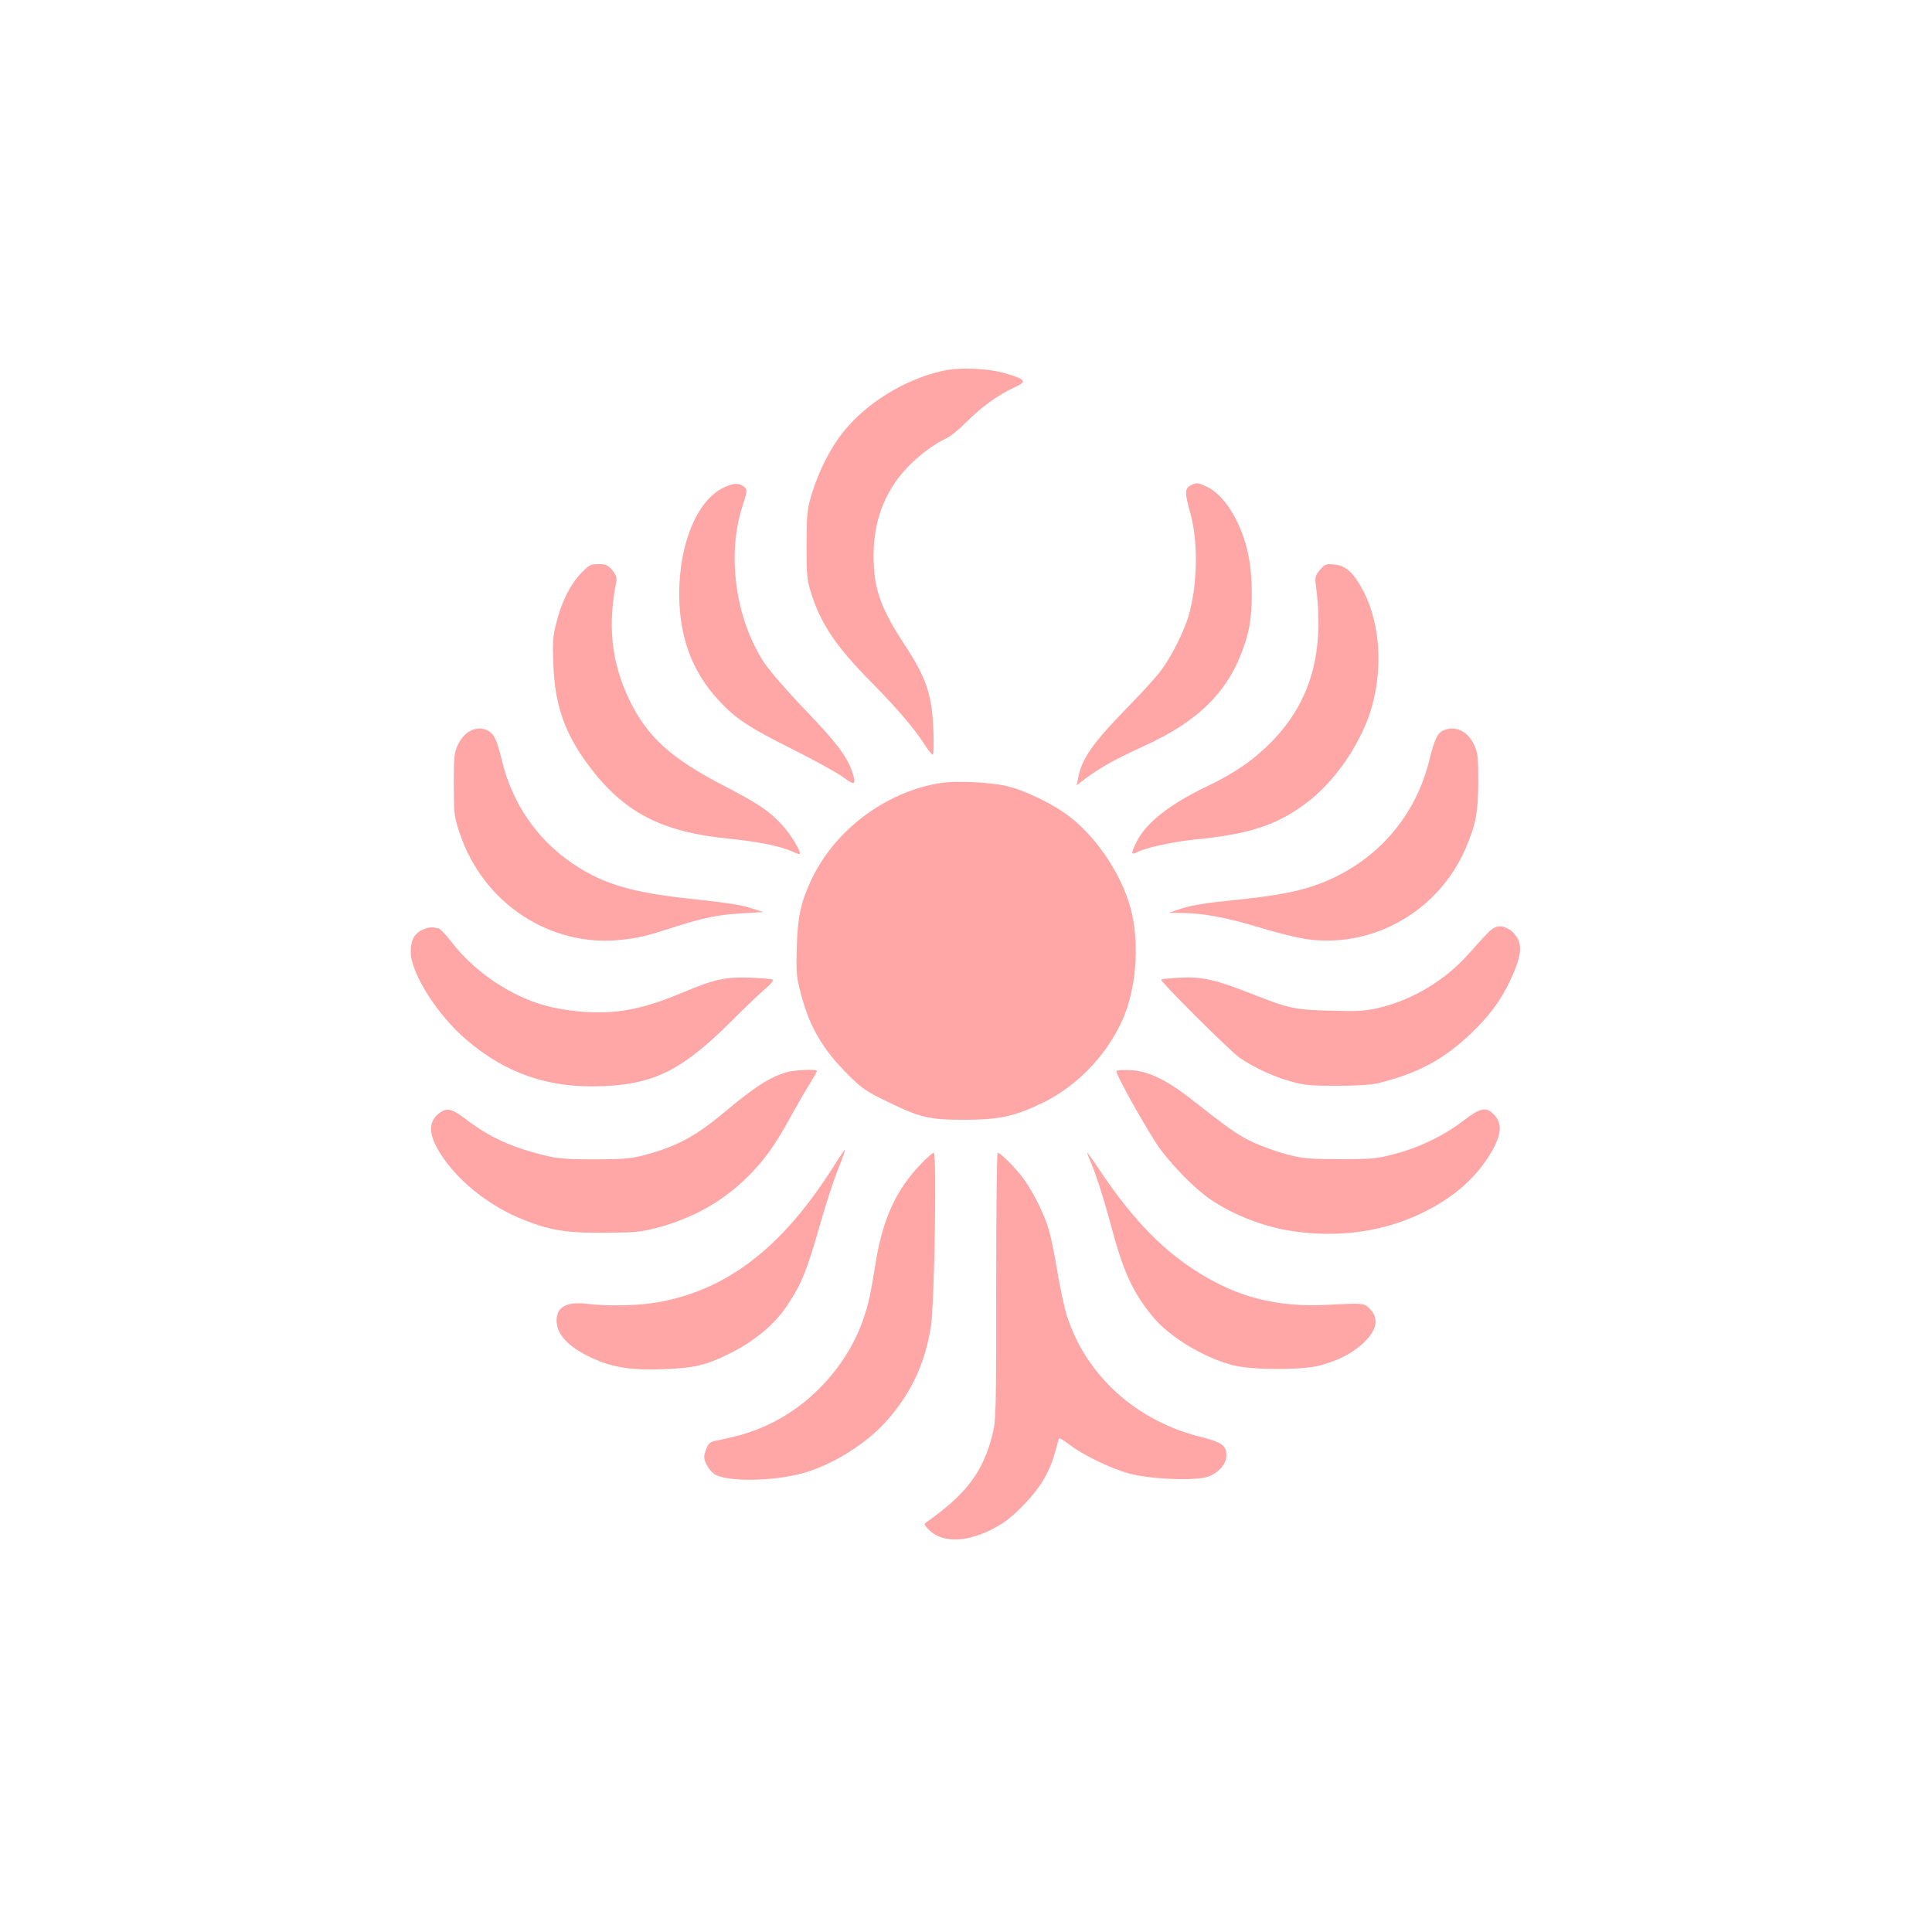 <?xml version="1.0" standalone="no"?>
<!DOCTYPE svg PUBLIC "-//W3C//DTD SVG 20010904//EN"
 "http://www.w3.org/TR/2001/REC-SVG-20010904/DTD/svg10.dtd">
<svg version="1.0" xmlns="http://www.w3.org/2000/svg"
 width="1024pt" height="1024pt" viewBox="0 0 1024 1024"
 preserveAspectRatio="xMidYMid meet">

<g transform="translate(0,1024) scale(0.1,-0.1)"
fill="#ffa6a6" stroke="none">
<path d="M4995 8274 c-200 -45 -402 -169 -526 -324 -68 -85 -128 -204 -166
-326 -25 -83 -27 -102 -28 -269 0 -162 2 -188 23 -255 53 -169 134 -289 329
-485 130 -132 223 -241 278 -328 17 -26 34 -47 39 -47 4 0 6 57 3 128 -7 191
-36 276 -152 454 -129 197 -165 299 -165 473 0 184 59 339 175 463 61 66 147
130 213 160 20 9 69 49 107 88 78 78 168 143 252 181 67 31 61 41 -41 72 -94
29 -249 36 -341 15z"/>
<path d="M3832 7654 c-138 -69 -232 -296 -232 -561 0 -231 69 -416 213 -569
88 -95 159 -141 393 -258 115 -58 234 -123 264 -146 61 -46 70 -40 47 29 -29
84 -86 158 -249 328 -95 99 -190 208 -218 251 -153 233 -199 573 -114 832 23
70 25 83 13 95 -28 27 -62 27 -117 -1z"/>
<path d="M6310 7667 c-31 -16 -31 -41 -1 -147 43 -152 38 -389 -11 -550 -26
-83 -88 -208 -141 -279 -22 -31 -99 -117 -172 -191 -196 -201 -251 -279 -271
-385 l-7 -37 47 36 c72 54 158 103 297 166 324 146 484 317 561 596 31 113 30
322 -1 448 -39 161 -126 296 -216 337 -48 22 -53 22 -85 6z"/>
<path d="M3079 7201 c-57 -60 -102 -149 -130 -261 -19 -74 -21 -103 -16 -225
8 -213 61 -364 186 -531 185 -249 386 -354 742 -389 161 -16 285 -42 342 -70
17 -8 32 -13 35 -11 10 11 -45 102 -95 156 -67 72 -123 110 -300 202 -289 149
-414 263 -510 464 -93 196 -113 390 -66 624 3 19 -3 35 -22 58 -23 27 -33 32
-73 32 -42 0 -50 -4 -93 -49z"/>
<path d="M6996 7219 c-25 -29 -27 -39 -22 -79 48 -354 -26 -619 -234 -831 -96
-98 -195 -166 -349 -240 -190 -91 -316 -190 -365 -287 -33 -66 -33 -76 2 -58
45 23 190 55 302 66 295 29 440 77 599 198 141 107 271 293 331 470 72 217 59
473 -35 651 -50 95 -91 133 -153 139 -45 4 -50 2 -76 -29z"/>
<path d="M2482 6360 c-20 -13 -42 -39 -55 -68 -20 -42 -22 -63 -22 -212 1
-159 2 -169 33 -260 124 -369 481 -603 857 -561 96 11 128 19 278 67 160 51
229 65 357 73 l115 7 -69 22 c-45 15 -138 29 -270 43 -349 35 -503 79 -671
192 -189 128 -321 320 -375 547 -26 108 -43 144 -77 159 -35 16 -64 13 -101
-9z"/>
<path d="M7653 6370 c-34 -14 -49 -46 -77 -157 -73 -302 -280 -538 -569 -652
-111 -44 -233 -68 -460 -91 -145 -14 -229 -28 -280 -44 l-72 -24 75 -1 c115
-2 240 -26 416 -80 97 -29 199 -54 256 -61 349 -41 688 158 828 488 53 126 64
184 65 347 0 133 -2 155 -22 197 -33 72 -97 103 -160 78z"/>
<path d="M4985 6090 c-294 -47 -566 -253 -689 -522 -52 -114 -68 -187 -73
-348 -4 -132 -2 -154 21 -244 46 -178 116 -298 252 -433 73 -73 96 -88 205
-141 180 -87 222 -97 414 -97 187 1 259 17 412 90 195 95 362 277 438 478 57
151 71 358 35 522 -39 180 -171 389 -321 509 -89 71 -246 148 -349 171 -91 20
-263 27 -345 15z"/>
<path d="M2251 5317 c-53 -19 -75 -57 -74 -125 3 -114 142 -333 296 -464 211
-179 434 -256 717 -245 277 10 428 86 688 346 70 70 149 146 177 169 27 22 46
45 41 49 -4 4 -58 9 -119 11 -133 5 -190 -8 -357 -78 -222 -93 -361 -118 -553
-101 -78 8 -148 21 -210 41 -174 56 -352 181 -462 325 -32 41 -64 75 -71 75
-7 0 -18 2 -26 4 -7 3 -28 0 -47 -7z"/>
<path d="M7881 5291 c-20 -21 -64 -70 -99 -109 -121 -136 -291 -239 -466 -282
-78 -19 -108 -21 -260 -17 -194 5 -220 10 -426 91 -188 74 -260 90 -376 84
-52 -3 -97 -7 -100 -10 -7 -8 367 -381 417 -415 74 -51 183 -101 271 -125 70
-20 108 -23 243 -23 99 0 181 5 215 13 213 52 349 124 497 265 94 90 154 169
204 273 54 112 68 178 45 225 -9 19 -29 43 -45 52 -47 28 -79 22 -120 -22z"/>
<path d="M4165 4556 c-91 -29 -161 -74 -328 -213 -152 -127 -250 -179 -417
-224 -74 -20 -109 -23 -265 -24 -139 0 -197 4 -255 18 -182 43 -304 98 -427
192 -81 62 -107 67 -151 30 -59 -49 -48 -126 32 -239 96 -135 255 -256 423
-322 143 -56 223 -69 428 -68 160 1 191 4 276 26 194 52 350 140 483 272 88
88 145 167 226 316 35 63 80 142 102 176 21 34 38 64 38 68 0 11 -123 5 -165
-8z"/>
<path d="M5917 4563 c-6 -9 116 -232 205 -373 61 -98 203 -246 296 -309 122
-82 282 -144 431 -166 242 -37 482 -4 686 95 167 80 287 185 368 321 57 98 61
156 12 205 -39 39 -71 32 -160 -37 -103 -79 -236 -143 -366 -176 -95 -25 -120
-27 -289 -27 -168 1 -194 3 -285 27 -55 15 -136 44 -180 66 -76 36 -117 65
-329 231 -125 97 -219 142 -311 148 -40 2 -75 0 -78 -5z"/>
<path d="M4430 4077 c-277 -447 -578 -680 -960 -742 -100 -16 -254 -18 -355
-6 -110 14 -165 -15 -165 -88 0 -73 61 -139 182 -196 109 -52 213 -69 383 -62
165 6 228 21 350 82 135 67 241 155 308 257 75 112 104 185 172 423 31 110 75
244 97 298 22 54 38 100 36 102 -2 2 -23 -29 -48 -68z"/>
<path d="M4883 4073 c-135 -141 -206 -296 -243 -533 -25 -156 -36 -209 -62
-285 -48 -141 -126 -264 -237 -376 -128 -128 -286 -216 -460 -256 -37 -8 -79
-18 -96 -21 -23 -6 -33 -16 -44 -48 -12 -36 -12 -44 4 -77 10 -21 31 -45 48
-54 74 -38 303 -34 460 8 160 44 347 161 456 289 125 145 195 299 225 490 19
124 32 920 15 920 -6 0 -36 -26 -66 -57z"/>
<path d="M5280 3423 c0 -674 -1 -712 -20 -787 -50 -198 -137 -313 -348 -463
-16 -10 -15 -14 7 -37 67 -72 191 -74 330 -6 69 35 103 59 172 129 93 94 145
182 174 295 8 32 17 61 19 63 2 2 28 -14 57 -36 73 -55 218 -125 314 -151 113
-31 356 -40 420 -16 56 22 95 67 95 111 0 54 -24 71 -139 100 -338 84 -603
323 -705 637 -14 43 -37 149 -51 235 -14 87 -35 188 -46 225 -26 90 -92 218
-146 286 -45 57 -112 122 -125 122 -5 0 -8 -318 -8 -707z"/>
<path d="M5776 4093 c31 -71 74 -204 114 -354 64 -241 116 -353 222 -480 88
-106 268 -215 423 -255 100 -26 373 -27 465 0 92 25 160 60 214 107 82 72 98
135 49 189 -32 34 -31 34 -228 24 -219 -11 -401 24 -570 108 -250 125 -441
309 -650 626 -26 39 -50 72 -52 72 -2 0 4 -17 13 -37z"/>
</g>
</svg>

